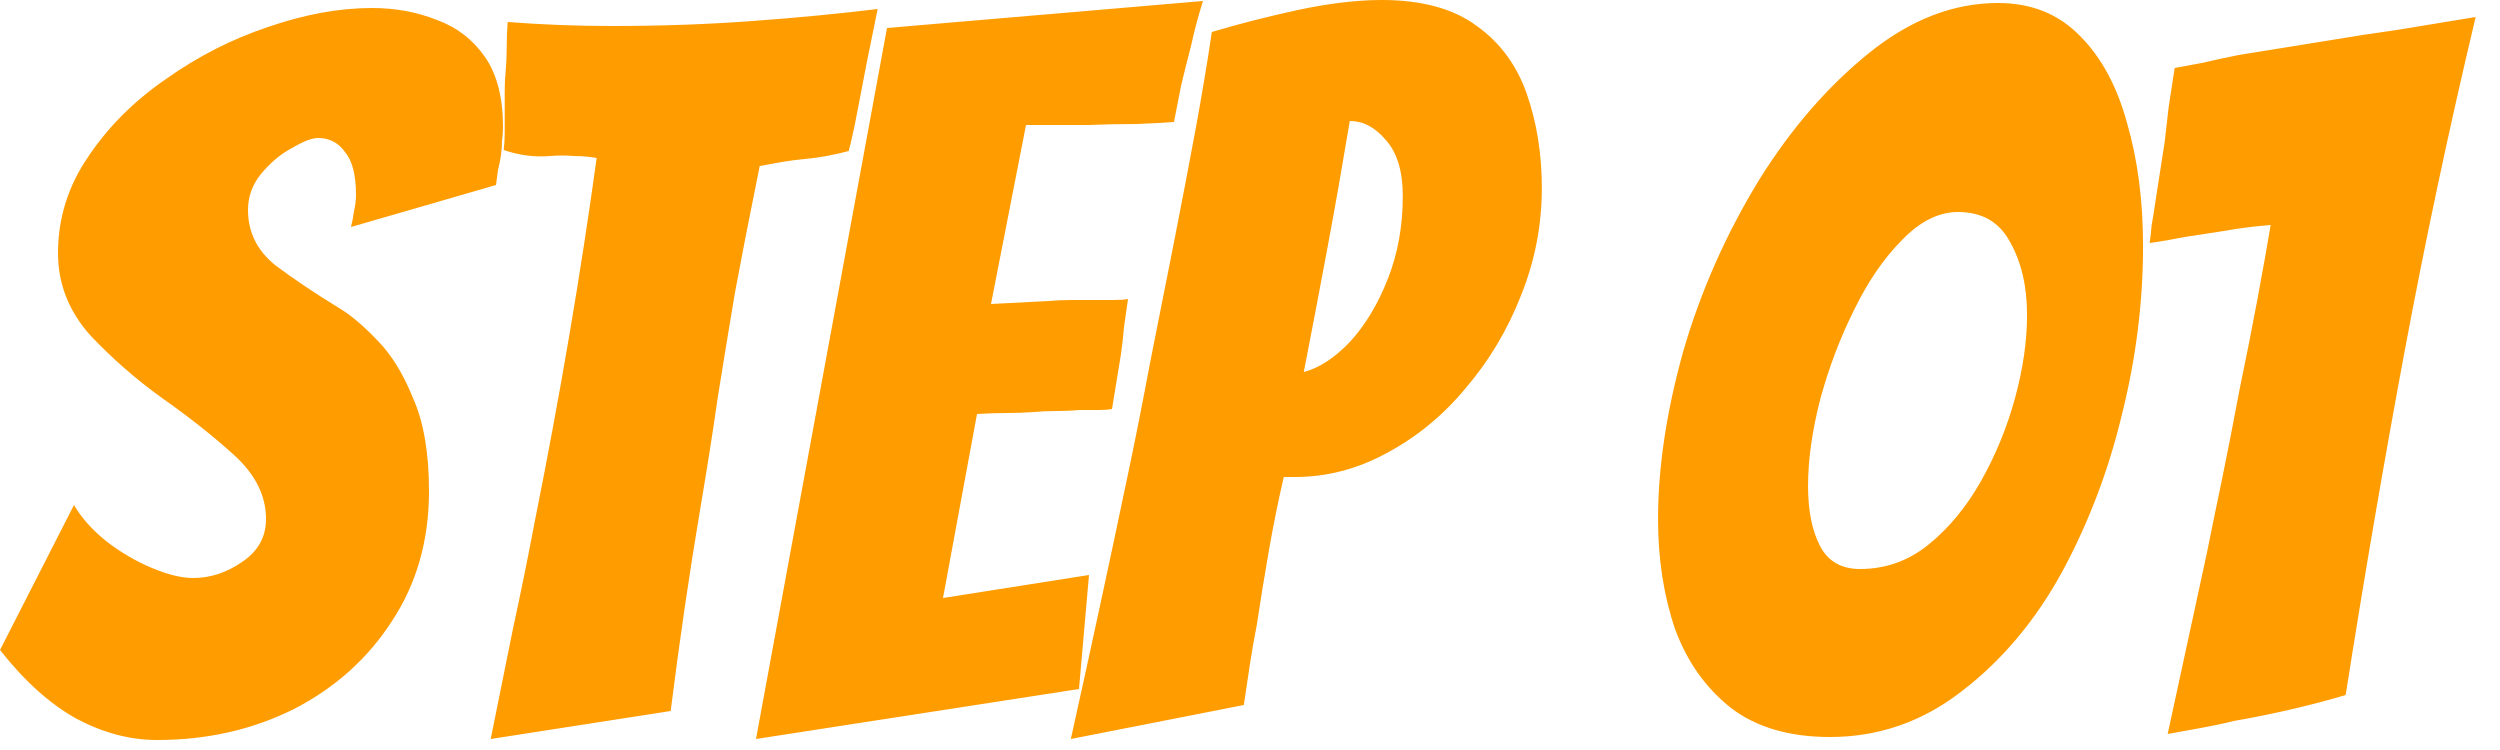 <svg xmlns="http://www.w3.org/2000/svg" width="60" height="18" fill="none" viewBox="0 0 60 18"><path fill="#FF9C00" d="M52.024 17.616 52.96 13.296C53.056 12.816 53.176 12.232 53.32 11.544 53.464 10.84 53.608 10.104 53.752 9.336 53.912 8.568 54.056 7.84 54.184 7.152 54.312 6.464 54.416 5.88 54.496 5.4 54.096 5.432 53.72 5.48 53.368 5.544L52.432 5.688C52.112 5.752 51.832 5.8 51.592 5.832 51.608 5.72 51.624 5.576 51.64 5.4 51.672 5.224 51.704 5.024 51.736 4.8L51.952 3.408C51.984 3.136 52.016 2.856 52.048 2.568 52.096 2.264 52.144 1.952 52.192 1.632 52.368 1.6 52.584 1.56 52.84 1.512 53.112 1.448 53.408 1.384 53.728 1.32L55.96.96C56.424.88 56.944.8 57.52.72 58.096.624 58.728.52 59.416.408 58.776 3.096 58.208 5.768 57.712 8.424 57.216 11.08 56.744 13.832 56.296 16.68 55.928 16.792 55.504 16.904 55.024 17.016 54.544 17.128 54.072 17.224 53.608 17.304 53.352 17.368 53.088 17.424 52.816 17.472 52.56 17.52 52.296 17.568 52.024 17.616ZM43.921 17.688C42.945 17.688 42.153 17.456 41.545 16.992 40.937 16.512 40.489 15.88 40.201 15.096 39.929 14.296 39.793 13.416 39.793 12.456 39.793 11.224 39.993 9.888 40.393 8.448 40.809 7.008 41.417 5.632 42.217 4.32 42.985 3.088 43.865 2.072 44.857 1.272 45.849.472 46.881.072 47.953.072 48.753.072 49.409.336 49.921.864 50.433 1.376 50.809 2.072 51.049 2.952 51.305 3.832 51.433 4.816 51.433 5.904 51.433 7.248 51.265 8.592 50.929 9.936 50.609 11.28 50.129 12.544 49.489 13.728 48.849 14.896 48.049 15.848 47.089 16.584 46.145 17.32 45.089 17.688 43.921 17.688ZM44.641 13.656C45.249 13.656 45.793 13.464 46.273 13.08 46.769 12.68 47.193 12.168 47.545 11.544 47.897 10.92 48.169 10.256 48.361 9.552 48.553 8.848 48.649 8.184 48.649 7.56 48.649 6.872 48.513 6.288 48.241 5.808 47.985 5.328 47.569 5.088 46.993 5.088 46.529 5.088 46.081 5.312 45.649 5.76 45.217 6.192 44.833 6.752 44.497 7.44 44.161 8.112 43.889 8.832 43.681 9.6 43.489 10.352 43.393 11.04 43.393 11.664 43.393 12.256 43.489 12.736 43.681 13.104 43.873 13.472 44.193 13.656 44.641 13.656ZM25.7 17.736C26.18 15.576 26.636 13.464 27.067 11.4 27.244 10.568 27.419 9.68 27.596 8.736 27.788 7.776 27.98 6.808 28.172 5.832 28.363 4.856 28.54 3.936 28.7 3.072 28.86 2.192 28.988 1.424 29.084.768 29.724.576 30.412.4 31.148.24 31.899.08 32.572 0 33.163 0 34.123 0 34.883.208 35.444.624 36.004 1.024 36.404 1.568 36.644 2.256 36.883 2.944 37.004 3.696 37.004 4.512 37.004 5.408 36.836 6.272 36.499 7.104 36.179 7.92 35.739 8.656 35.179 9.312 34.636 9.968 34.004 10.488 33.283 10.872 32.58 11.256 31.843 11.448 31.076 11.448H30.811C30.683 11.992 30.564 12.584 30.451 13.224 30.34 13.864 30.244 14.456 30.163 15 30.099 15.32 30.044 15.64 29.995 15.96 29.948 16.28 29.899 16.6 29.852 16.92L25.7 17.736ZM31.291 8.928C31.66 8.832 32.028 8.592 32.395 8.208 32.764 7.808 33.068 7.304 33.307 6.696 33.547 6.088 33.667 5.424 33.667 4.704 33.667 4.112 33.532 3.664 33.26 3.36 33.004 3.056 32.715 2.904 32.395 2.904 32.219 3.96 32.044 4.96 31.867 5.904 31.692 6.848 31.5 7.856 31.291 8.928ZM18.144 17.736 21.288.672 28.872.024C28.76.376 28.664.736 28.584 1.104 28.504 1.408 28.424 1.728 28.344 2.064 28.28 2.384 28.224 2.672 28.176 2.928 27.968 2.944 27.672 2.96 27.288 2.976 26.904 2.976 26.512 2.984 26.112 3 25.712 3 25.368 3 25.08 3 24.792 3 24.64 3 24.624 3L23.784 7.296 25.176 7.224C25.352 7.208 25.528 7.2 25.704 7.2 25.896 7.2 26.08 7.2 26.256 7.2 26.432 7.2 26.592 7.2 26.736 7.2 26.88 7.2 26.992 7.192 27.072 7.176 27.04 7.4 27.008 7.624 26.976 7.848 26.96 8.056 26.936 8.272 26.904 8.496L26.688 9.816C26.608 9.832 26.504 9.84 26.376 9.84 26.248 9.84 26.096 9.84 25.92 9.84 25.744 9.856 25.56 9.864 25.368 9.864 25.176 9.864 24.992 9.872 24.816 9.888 24.608 9.904 24.392 9.912 24.168 9.912 23.944 9.912 23.704 9.92 23.448 9.936L22.632 14.352 26.136 13.8 25.896 16.536 18.144 17.736ZM11.777 17.736C11.953 16.856 12.129 15.984 12.305 15.12 12.496 14.24 12.672 13.376 12.832 12.528 13.441 9.488 13.937 6.576 14.32 3.792 14.145 3.76 13.96 3.744 13.768 3.744 13.576 3.728 13.393 3.728 13.216 3.744 12.832 3.776 12.457 3.728 12.088 3.6 12.104 3.472 12.113 3.336 12.113 3.192 12.113 3.032 12.113 2.872 12.113 2.712 12.113 2.536 12.113 2.368 12.113 2.208 12.113 2.032 12.12 1.864 12.136 1.704 12.152 1.528 12.161 1.344 12.161 1.152 12.161.944 12.168.736 12.184.528 12.601.56 13.017.584 13.432.6 13.848.616 14.264.624 14.681.624 15.864.624 16.992.584 18.064.504 19.152.424 20.152.328 21.064.216L20.8 1.512 20.584 2.64C20.505 3.056 20.433 3.384 20.369 3.624 20.192 3.672 20.017 3.712 19.84 3.744 19.665 3.776 19.488 3.8 19.312 3.816 19.137 3.832 18.953 3.856 18.761 3.888 18.584 3.92 18.409 3.952 18.233 3.984 17.992 5.168 17.793 6.192 17.633 7.056 17.488 7.92 17.352 8.752 17.224 9.552 17.113 10.336 16.977 11.2 16.817 12.144 16.544 13.76 16.305 15.4 16.096 17.064L11.777 17.736ZM3.768 17.76C3.128 17.76 2.488 17.592 1.848 17.256 1.208 16.904.592 16.352 0 15.6L1.776 12.12C1.952 12.424 2.208 12.712 2.544 12.984 2.896 13.256 3.264 13.472 3.648 13.632 4.032 13.792 4.36 13.872 4.632 13.872 5.048 13.872 5.44 13.744 5.808 13.488 6.192 13.232 6.384 12.888 6.384 12.456 6.384 11.896 6.128 11.384 5.616 10.92 5.104 10.456 4.528 10 3.888 9.552 3.264 9.104 2.688 8.6 2.16 8.04 1.648 7.464 1.392 6.808 1.392 6.072 1.392 5.24 1.632 4.472 2.112 3.768 2.592 3.048 3.216 2.424 3.984 1.896 4.752 1.352 5.568.936 6.432.648 7.312.344 8.144.192 8.928.192 9.488.192 10.008.288 10.488.48 10.968.656 11.352.952 11.64 1.368 11.928 1.784 12.072 2.344 12.072 3.048 12.072 3.16 12.064 3.272 12.048 3.384 12.048 3.496 12.04 3.608 12.024 3.72 12.008 3.832 11.984 3.952 11.952 4.08 11.936 4.192 11.92 4.312 11.904 4.44L8.424 5.448C8.456 5.32 8.48 5.192 8.496 5.064 8.528 4.936 8.544 4.808 8.544 4.68 8.544 4.2 8.456 3.856 8.28 3.648 8.12 3.424 7.904 3.312 7.632 3.312 7.488 3.312 7.28 3.392 7.008 3.552 6.736 3.696 6.488 3.904 6.264 4.176 6.056 4.432 5.952 4.72 5.952 5.04 5.952 5.568 6.168 6.008 6.6 6.36 7.048 6.696 7.56 7.04 8.136 7.392 8.408 7.552 8.712 7.808 9.048 8.16 9.384 8.496 9.672 8.96 9.912 9.552 10.168 10.128 10.296 10.872 10.296 11.784 10.296 12.968 10 14.008 9.408 14.904 8.832 15.8 8.048 16.504 7.056 17.016 6.064 17.512 4.968 17.76 3.768 17.76Z"/></svg>
